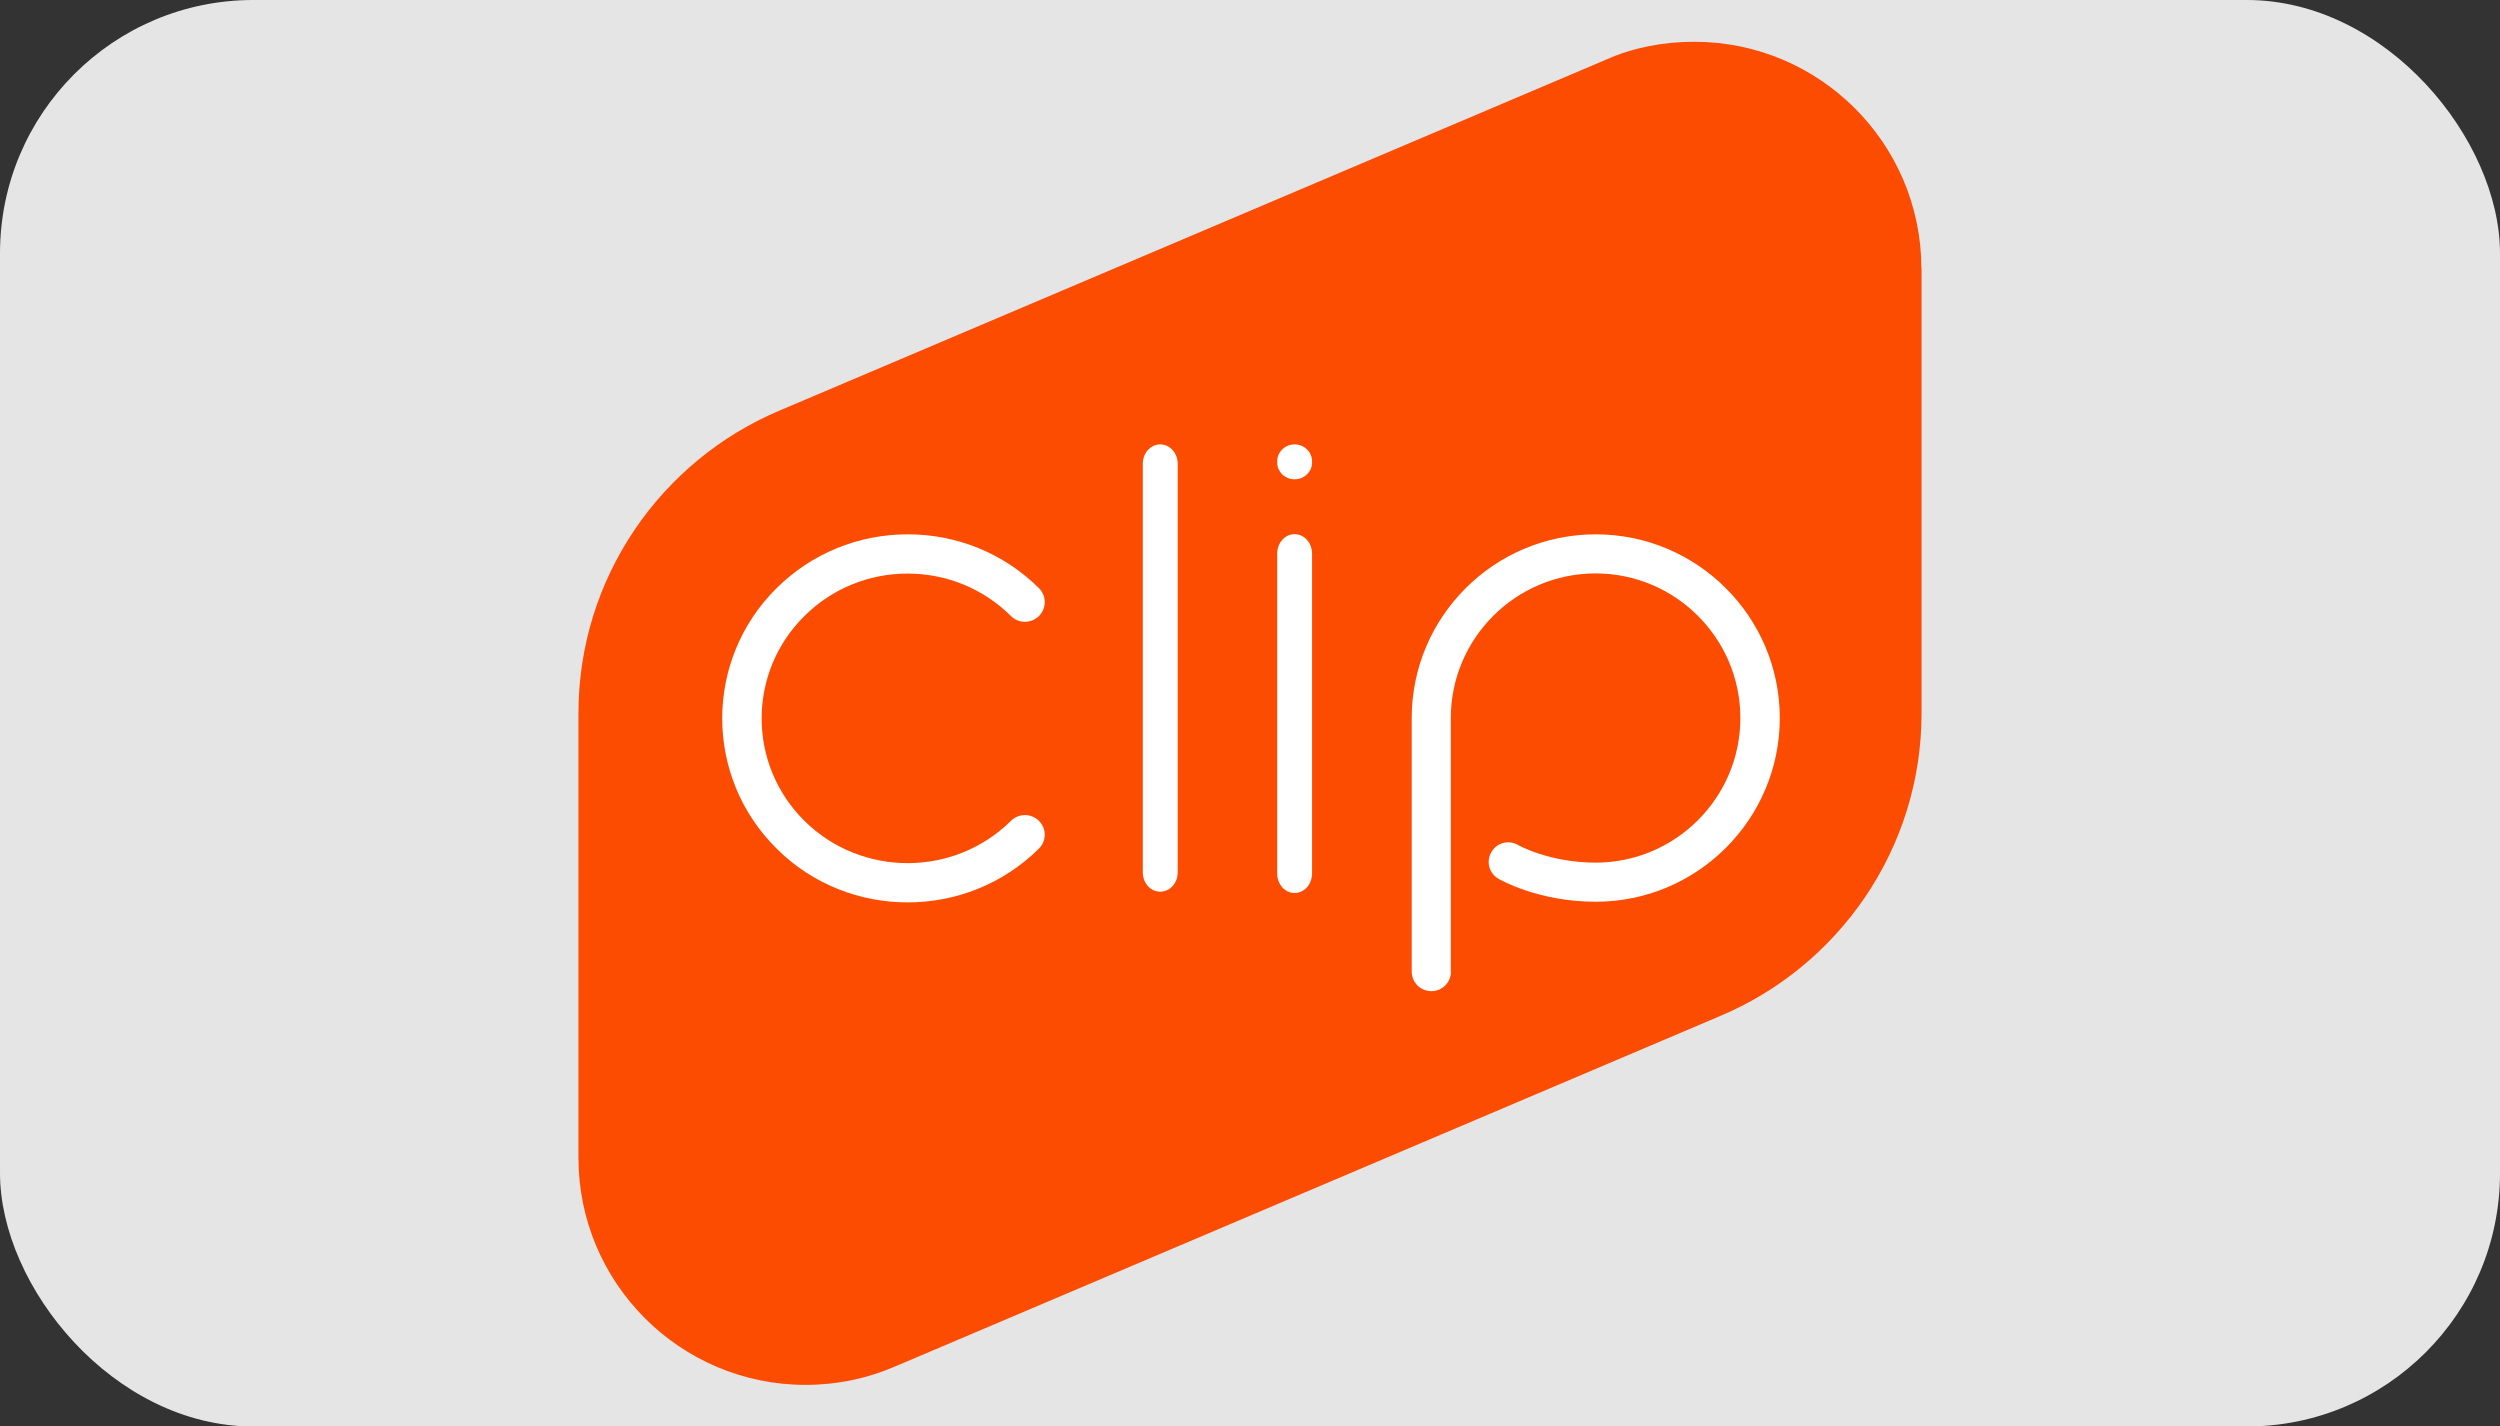 <svg viewBox="0 0 149.02 85.03" xmlns="http://www.w3.org/2000/svg" id="Capa_2">
  <rect x="0" y="0" width="149.02" height="85.03" fill="#333333" stroke="none"/>
  <defs>
    <style>
      .cls-1 {
        fill: #e5e5e6;
      }

      .cls-2 {
        fill: #fff;
      }

      .cls-2, .cls-3 {
        fill-rule: evenodd;
      }

      .cls-3 {
        fill: #fc4c02;
      }
    </style>
  </defs>
  <g data-name="Capa_1" id="Capa_1-2">
    <g>
      <rect ry="15.1" rx="15.1" height="85.03" width="149.02" y="0" x="0" class="cls-1"></rect>
      <g id="g18">
        <path d="M114.53,15.96c-.03-7.44-6.08-13.47-13.54-13.47-1.85,0-3.66.35-5.22,1.05l-49.32,20.94c-7.03,2.97-11.97,9.94-11.97,18.04v26.49c0,7.47,6.06,13.54,13.54,13.54,1.9,0,3.7-.39,5.34-1.1l49.11-20.86c7.08-2.95,12.07-9.94,12.07-18.08V15.96Z" class="cls-3" id="path2"></path>
        <g id="g14">
          <path d="M69.16,53.15c-.58,0-1.04-.51-1.04-1.15v-24.36c0-.63.46-1.15,1.04-1.15s1.04.52,1.04,1.15v24.36c0,.64-.46,1.15-1.04,1.15Z" class="cls-2" id="path4"></path>
          <path d="M78.21,52.06v-19.05c0-.65-.46-1.17-1.04-1.17s-1.04.52-1.04,1.17v19.05c0,.65.46,1.17,1.04,1.17s1.04-.52,1.04-1.17h0Z" class="cls-2" id="path6"></path>
          <path d="M78.21,27.56v-.06c0-.55-.46-1.01-1.04-1.01s-1.04.46-1.04,1.01v.06c0,.56.46,1.01,1.04,1.01s1.04-.45,1.04-1.01h0Z" class="cls-2" id="path8"></path>
          <path d="M61.93,50.58c.46-.46.46-1.19,0-1.65-.46-.46-1.21-.46-1.67,0-3.4,3.36-8.91,3.36-12.31,0-3.4-3.37-3.4-8.85,0-12.21,1.64-1.63,3.83-2.53,6.15-2.53s4.52.9,6.16,2.53c.46.46,1.2.46,1.67,0,.46-.46.46-1.2,0-1.66-2.09-2.07-4.87-3.21-7.82-3.21s-5.73,1.14-7.82,3.21c-4.32,4.28-4.32,11.24,0,15.52,2.15,2.15,4.99,3.21,7.82,3.21s5.66-1.07,7.82-3.21h0Z" class="cls-2" id="path10"></path>
          <path d="M86.48,57.91v-15.11c0-4.75,3.87-8.62,8.63-8.62s8.63,3.87,8.63,8.62-3.87,8.62-8.63,8.62c-2.75,0-4.61-1.04-4.62-1.05-.55-.33-1.27-.14-1.59.42-.33.55-.14,1.27.42,1.59.1.06,2.39,1.37,5.8,1.37,6.05,0,10.97-4.91,10.97-10.95,0-6.04-4.92-10.95-10.97-10.95s-10.97,4.91-10.97,10.95v15.11c0,.65.52,1.17,1.17,1.17s1.17-.52,1.17-1.17Z" class="cls-2" id="path12"></path>
        </g>
      </g>
    </g>
  </g>
</svg>